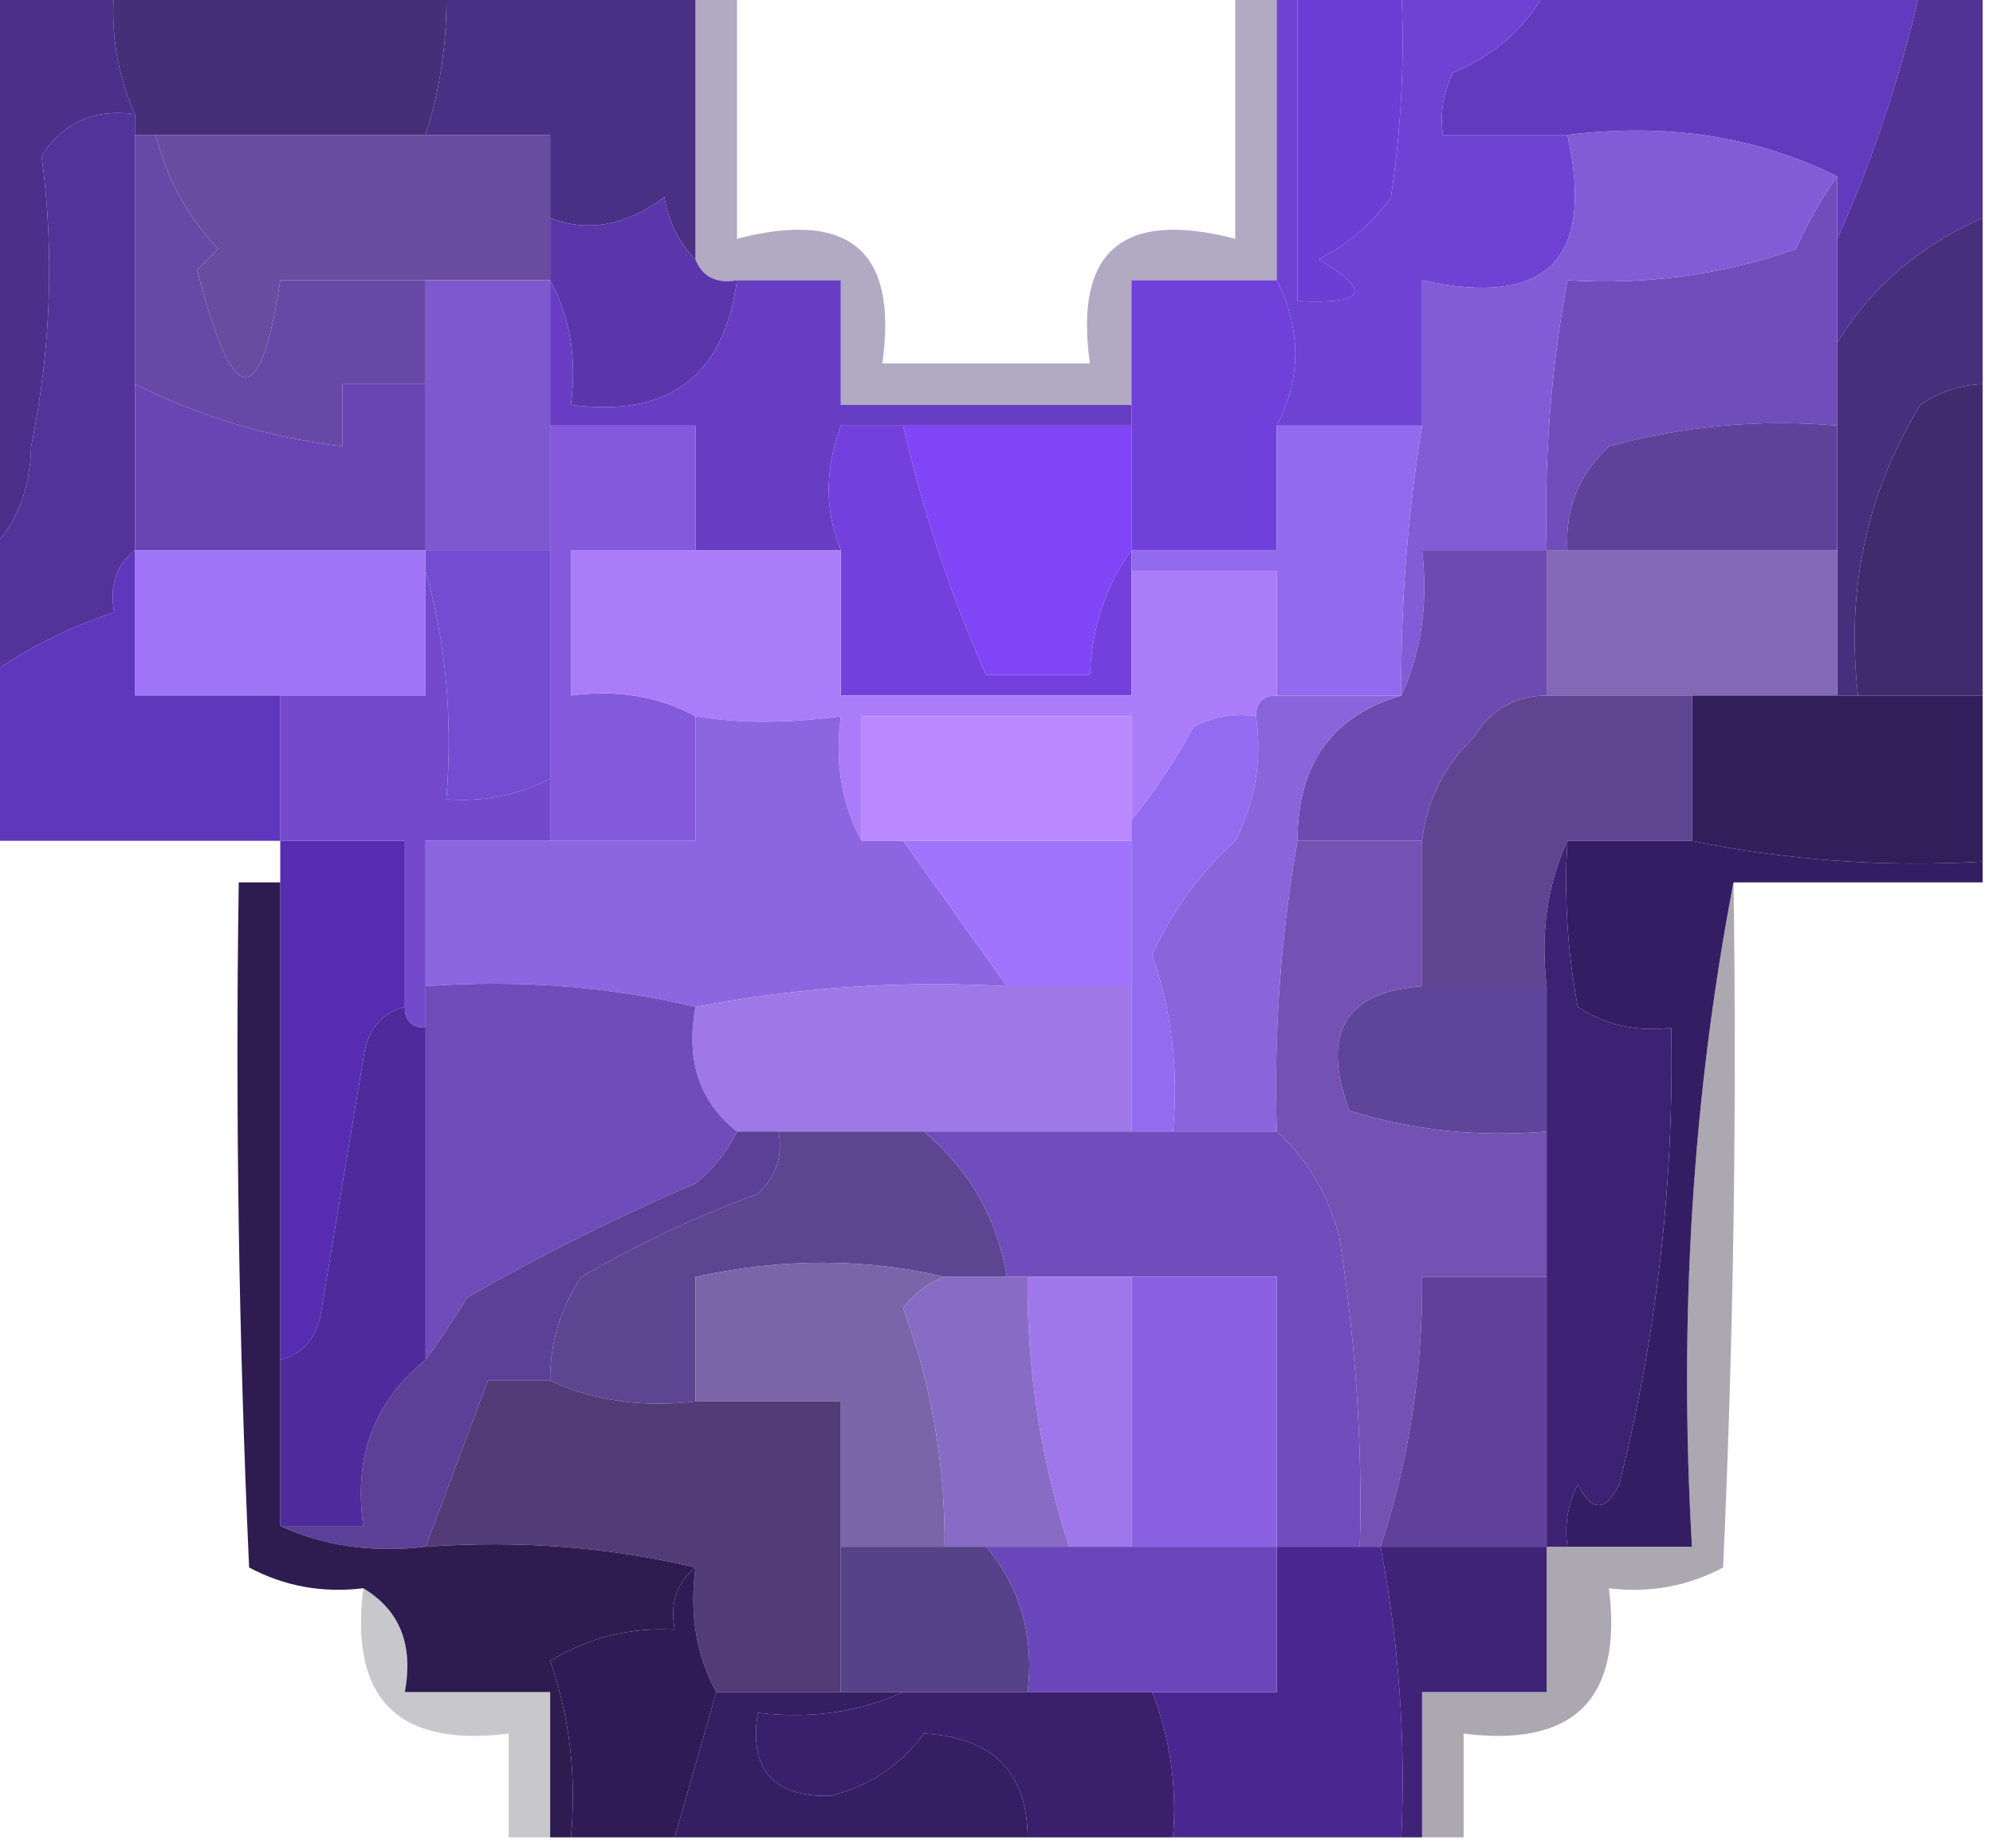<?xml version="1.0" encoding="UTF-8"?>
<!DOCTYPE svg PUBLIC "-//W3C//DTD SVG 1.1//EN" "http://www.w3.org/Graphics/SVG/1.1/DTD/svg11.dtd">
<svg xmlns="http://www.w3.org/2000/svg" version="1.1" width="96px" height="89px" style="shape-rendering:geometricPrecision; text-rendering:geometricPrecision; image-rendering:optimizeQuality; fill-rule:evenodd; clip-rule:evenodd" xmlns:xlink="http://www.w3.org/1999/xlink">
<g><path style="opacity:1" fill="#4c2f8a" d="M -0.5,-0.5 C 1.5,-0.5 3.5,-0.5 5.5,-0.5C 5.325,1.621 5.659,3.621 6.5,5.5C 4.549,5.227 3.049,5.893 2,7.5C 2.627,12.126 2.46,16.793 1.5,21.5C 1.444,23.64 0.777,25.306 -0.5,26.5C -0.5,17.5 -0.5,8.5 -0.5,-0.5 Z"/></g>
<g><path style="opacity:1" fill="#462e79" d="M 5.5,-0.5 C 10.833,-0.5 16.167,-0.5 21.5,-0.5C 21.552,1.903 21.219,4.236 20.5,6.5C 16.167,6.5 11.833,6.5 7.5,6.5C 7.167,6.5 6.833,6.5 6.5,6.5C 6.5,6.167 6.5,5.833 6.5,5.5C 5.659,3.621 5.325,1.621 5.5,-0.5 Z"/></g>
<g><path style="opacity:1" fill="#4a3085" d="M 21.5,-0.5 C 25.5,-0.5 29.5,-0.5 33.5,-0.5C 33.5,3.833 33.5,8.167 33.5,12.5C 32.732,11.738 32.232,10.738 32,9.5C 30.139,10.873 28.305,11.206 26.5,10.5C 26.5,9.167 26.5,7.833 26.5,6.5C 24.5,6.5 22.5,6.5 20.5,6.5C 21.219,4.236 21.552,1.903 21.5,-0.5 Z"/></g>
<g><path style="opacity:1" fill="#623abe" d="M 74.5,-0.5 C 80.5,-0.5 86.5,-0.5 92.5,-0.5C 91.53,3.735 90.197,7.735 88.5,11.5C 88.5,10.5 88.5,9.5 88.5,8.5C 84.627,6.57 80.294,5.903 75.5,6.5C 73.5,6.5 71.5,6.5 69.5,6.5C 69.35,5.448 69.517,4.448 70,3.5C 71.992,2.672 73.492,1.339 74.5,-0.5 Z"/></g>
<g><path style="opacity:1" fill="#513295" d="M 92.5,-0.5 C 93.5,-0.5 94.5,-0.5 95.5,-0.5C 95.5,3.167 95.5,6.833 95.5,10.5C 92.475,11.824 90.142,13.824 88.5,16.5C 88.5,14.833 88.5,13.167 88.5,11.5C 90.197,7.735 91.53,3.735 92.5,-0.5 Z"/></g>
<g><path style="opacity:1" fill="#6e43d3" d="M 61.5,-0.5 C 61.833,-0.5 62.167,-0.5 62.5,-0.5C 62.5,4.5 62.5,9.5 62.5,14.5C 65.797,14.671 66.131,14.005 63.5,12.5C 64.934,11.77 66.1,10.77 67,9.5C 67.498,6.183 67.665,2.85 67.5,-0.5C 69.833,-0.5 72.167,-0.5 74.5,-0.5C 73.492,1.339 71.992,2.672 70,3.5C 69.517,4.448 69.35,5.448 69.5,6.5C 71.5,6.5 73.5,6.5 75.5,6.5C 76.833,12.5 74.5,14.833 68.5,13.5C 68.5,15.833 68.5,18.167 68.5,20.5C 66.167,20.5 63.833,20.5 61.5,20.5C 62.686,18.208 62.686,15.874 61.5,13.5C 61.5,8.833 61.5,4.167 61.5,-0.5 Z"/></g>
<g><path style="opacity:0.998" fill="#6b3ed6" d="M 62.5,-0.5 C 64.167,-0.5 65.833,-0.5 67.5,-0.5C 67.665,2.85 67.498,6.183 67,9.5C 66.1,10.77 64.934,11.77 63.5,12.5C 66.131,14.005 65.797,14.671 62.5,14.5C 62.5,9.5 62.5,4.5 62.5,-0.5 Z"/></g>
<g><path style="opacity:0.384" fill="#382460" d="M 33.5,-0.5 C 34.167,-0.5 34.833,-0.5 35.5,-0.5C 35.5,3.5 35.5,7.5 35.5,11.5C 40.931,10.094 43.265,12.094 42.5,17.5C 45.833,17.5 49.167,17.5 52.5,17.5C 51.735,12.094 54.069,10.094 59.5,11.5C 59.5,7.5 59.5,3.5 59.5,-0.5C 60.167,-0.5 60.833,-0.5 61.5,-0.5C 61.5,4.167 61.5,8.833 61.5,13.5C 59.167,13.5 56.833,13.5 54.5,13.5C 54.5,15.5 54.5,17.5 54.5,19.5C 49.833,19.5 45.167,19.5 40.5,19.5C 40.5,17.5 40.5,15.5 40.5,13.5C 38.833,13.5 37.167,13.5 35.5,13.5C 34.508,13.672 33.842,13.338 33.5,12.5C 33.5,8.167 33.5,3.833 33.5,-0.5 Z"/></g>
<g><path style="opacity:1" fill="#684ca0" d="M 7.5,6.5 C 11.833,6.5 16.167,6.5 20.5,6.5C 22.5,6.5 24.5,6.5 26.5,6.5C 26.5,7.833 26.5,9.167 26.5,10.5C 26.5,11.5 26.5,12.5 26.5,13.5C 24.5,13.5 22.5,13.5 20.5,13.5C 18.167,13.5 15.833,13.5 13.5,13.5C 12.537,19.893 11.204,19.727 9.5,13C 9.833,12.667 10.167,12.333 10.5,12C 9.029,10.417 8.029,8.583 7.5,6.5 Z"/></g>
<g><path style="opacity:1" fill="#6649a7" d="M 6.5,6.5 C 6.833,6.5 7.167,6.5 7.5,6.5C 8.029,8.583 9.029,10.417 10.5,12C 10.167,12.333 9.833,12.667 9.5,13C 11.204,19.727 12.537,19.893 13.5,13.5C 15.833,13.5 18.167,13.5 20.5,13.5C 20.5,15.167 20.5,16.833 20.5,18.5C 19.167,18.5 17.833,18.5 16.5,18.5C 16.5,19.5 16.5,20.5 16.5,21.5C 12.988,21.076 9.655,20.076 6.5,18.5C 6.5,14.5 6.5,10.5 6.5,6.5 Z"/></g>
<g><path style="opacity:1" fill="#5a36aa" d="M 33.5,12.5 C 33.842,13.338 34.508,13.672 35.5,13.5C 34.873,18.119 32.206,20.119 27.5,19.5C 27.795,17.265 27.461,15.265 26.5,13.5C 26.5,12.5 26.5,11.5 26.5,10.5C 28.305,11.206 30.139,10.873 32,9.5C 32.232,10.738 32.732,11.738 33.5,12.5 Z"/></g>
<g><path style="opacity:1" fill="#6f4dbb" d="M 88.5,8.5 C 88.5,9.5 88.5,10.5 88.5,11.5C 88.5,13.167 88.5,14.833 88.5,16.5C 88.5,17.833 88.5,19.167 88.5,20.5C 84.774,20.177 81.107,20.511 77.5,21.5C 76.05,22.85 75.383,24.517 75.5,26.5C 75.167,26.5 74.833,26.5 74.5,26.5C 74.372,22.119 74.705,17.785 75.5,13.5C 79.273,13.737 82.94,13.237 86.5,12C 87.085,10.698 87.751,9.531 88.5,8.5 Z"/></g>
<g><path style="opacity:0.999" fill="#673ec3" d="M 26.5,13.5 C 27.461,15.265 27.795,17.265 27.5,19.5C 32.206,20.119 34.873,18.119 35.5,13.5C 37.167,13.5 38.833,13.5 40.5,13.5C 40.5,15.5 40.5,17.5 40.5,19.5C 45.167,19.5 49.833,19.5 54.5,19.5C 54.5,19.833 54.5,20.167 54.5,20.5C 50.833,20.5 47.167,20.5 43.5,20.5C 42.5,20.5 41.5,20.5 40.5,20.5C 39.725,22.612 39.725,24.612 40.5,26.5C 38.167,26.5 35.833,26.5 33.5,26.5C 33.5,24.5 33.5,22.5 33.5,20.5C 31.167,20.5 28.833,20.5 26.5,20.5C 26.5,18.167 26.5,15.833 26.5,13.5 Z"/></g>
<g><path style="opacity:1" fill="#7e58ce" d="M 20.5,13.5 C 22.5,13.5 24.5,13.5 26.5,13.5C 26.5,15.833 26.5,18.167 26.5,20.5C 26.5,22.5 26.5,24.5 26.5,26.5C 24.5,26.5 22.5,26.5 20.5,26.5C 20.5,23.833 20.5,21.167 20.5,18.5C 20.5,16.833 20.5,15.167 20.5,13.5 Z"/></g>
<g><path style="opacity:1" fill="#482f7d" d="M 95.5,10.5 C 95.5,13.167 95.5,15.833 95.5,18.5C 94.417,18.539 93.417,18.873 92.5,19.5C 89.909,23.758 88.909,28.425 89.5,33.5C 89.167,33.5 88.833,33.5 88.5,33.5C 88.5,31.167 88.5,28.833 88.5,26.5C 88.5,24.5 88.5,22.5 88.5,20.5C 88.5,19.167 88.5,17.833 88.5,16.5C 90.142,13.824 92.475,11.824 95.5,10.5 Z"/></g>
<g><path style="opacity:1" fill="#52339a" d="M 6.5,5.5 C 6.5,5.833 6.5,6.167 6.5,6.5C 6.5,10.5 6.5,14.5 6.5,18.5C 6.5,21.167 6.5,23.833 6.5,26.5C 5.596,27.209 5.263,28.209 5.5,29.5C 3.328,30.206 1.328,31.206 -0.5,32.5C -0.5,30.5 -0.5,28.5 -0.5,26.5C 0.777,25.306 1.444,23.64 1.5,21.5C 2.46,16.793 2.627,12.126 2,7.5C 3.049,5.893 4.549,5.227 6.5,5.5 Z"/></g>
<g><path style="opacity:1" fill="#825bd7" d="M 75.5,6.5 C 80.294,5.903 84.627,6.57 88.5,8.5C 87.751,9.531 87.085,10.698 86.5,12C 82.94,13.237 79.273,13.737 75.5,13.5C 74.705,17.785 74.372,22.119 74.5,26.5C 72.5,26.5 70.5,26.5 68.5,26.5C 68.802,29.059 68.468,31.393 67.5,33.5C 67.467,29.131 67.8,24.798 68.5,20.5C 68.5,18.167 68.5,15.833 68.5,13.5C 74.5,14.833 76.833,12.5 75.5,6.5 Z"/></g>
<g><path style="opacity:1" fill="#5e429a" d="M 88.5,20.5 C 88.5,22.5 88.5,24.5 88.5,26.5C 84.167,26.5 79.833,26.5 75.5,26.5C 75.383,24.517 76.05,22.85 77.5,21.5C 81.107,20.511 84.774,20.177 88.5,20.5 Z"/></g>
<g><path style="opacity:1" fill="#6945b4" d="M 6.5,18.5 C 9.655,20.076 12.988,21.076 16.5,21.5C 16.5,20.5 16.5,19.5 16.5,18.5C 17.833,18.5 19.167,18.5 20.5,18.5C 20.5,21.167 20.5,23.833 20.5,26.5C 15.833,26.5 11.167,26.5 6.5,26.5C 6.5,23.833 6.5,21.167 6.5,18.5 Z"/></g>
<g><path style="opacity:1" fill="#6f40da" d="M 61.5,13.5 C 62.686,15.874 62.686,18.208 61.5,20.5C 61.5,22.5 61.5,24.5 61.5,26.5C 59.167,26.5 56.833,26.5 54.5,26.5C 54.5,24.5 54.5,22.5 54.5,20.5C 54.5,20.167 54.5,19.833 54.5,19.5C 54.5,17.5 54.5,15.5 54.5,13.5C 56.833,13.5 59.167,13.5 61.5,13.5 Z"/></g>
<g><path style="opacity:1" fill="#412b6d" d="M 95.5,18.5 C 95.5,23.5 95.5,28.5 95.5,33.5C 93.5,33.5 91.5,33.5 89.5,33.5C 88.909,28.425 89.909,23.758 92.5,19.5C 93.417,18.873 94.417,18.539 95.5,18.5 Z"/></g>
<g><path style="opacity:1" fill="#7f45f7" d="M 43.5,20.5 C 47.167,20.5 50.833,20.5 54.5,20.5C 54.5,22.5 54.5,24.5 54.5,26.5C 53.262,28.214 52.595,30.214 52.5,32.5C 50.833,32.5 49.167,32.5 47.5,32.5C 45.826,28.747 44.493,24.747 43.5,20.5 Z"/></g>
<g><path style="opacity:1" fill="#734cd1" d="M 20.5,27.5 C 20.5,27.167 20.5,26.833 20.5,26.5C 22.5,26.5 24.5,26.5 26.5,26.5C 26.5,30.167 26.5,33.833 26.5,37.5C 24.958,38.301 23.291,38.634 21.5,38.5C 21.815,34.629 21.482,30.962 20.5,27.5 Z"/></g>
<g><path style="opacity:1" fill="#7340de" d="M 43.5,20.5 C 44.493,24.747 45.826,28.747 47.5,32.5C 49.167,32.5 50.833,32.5 52.5,32.5C 52.595,30.214 53.262,28.214 54.5,26.5C 54.5,26.833 54.5,27.167 54.5,27.5C 54.5,29.5 54.5,31.5 54.5,33.5C 49.833,33.5 45.167,33.5 40.5,33.5C 40.5,31.167 40.5,28.833 40.5,26.5C 39.725,24.612 39.725,22.612 40.5,20.5C 41.5,20.5 42.5,20.5 43.5,20.5 Z"/></g>
<g><path style="opacity:1" fill="#9e75f7" d="M 6.5,26.5 C 11.167,26.5 15.833,26.5 20.5,26.5C 20.5,26.833 20.5,27.167 20.5,27.5C 20.5,29.5 20.5,31.5 20.5,33.5C 18.167,33.5 15.833,33.5 13.5,33.5C 11.167,33.5 8.833,33.5 6.5,33.5C 6.5,31.167 6.5,28.833 6.5,26.5 Z"/></g>
<g><path style="opacity:1" fill="#926aed" d="M 61.5,20.5 C 63.833,20.5 66.167,20.5 68.5,20.5C 67.8,24.798 67.467,29.131 67.5,33.5C 65.5,33.5 63.5,33.5 61.5,33.5C 61.5,31.5 61.5,29.5 61.5,27.5C 59.167,27.5 56.833,27.5 54.5,27.5C 54.5,27.167 54.5,26.833 54.5,26.5C 56.833,26.5 59.167,26.5 61.5,26.5C 61.5,24.5 61.5,22.5 61.5,20.5 Z"/></g>
<g><path style="opacity:1" fill="#8268b7" d="M 74.5,26.5 C 74.833,26.5 75.167,26.5 75.5,26.5C 79.833,26.5 84.167,26.5 88.5,26.5C 88.5,28.833 88.5,31.167 88.5,33.5C 86.167,33.5 83.833,33.5 81.5,33.5C 79.167,33.5 76.833,33.5 74.5,33.5C 74.5,31.167 74.5,28.833 74.5,26.5 Z"/></g>
<g><path style="opacity:1" fill="#845adc" d="M 26.5,20.5 C 28.833,20.5 31.167,20.5 33.5,20.5C 33.5,22.5 33.5,24.5 33.5,26.5C 31.5,26.5 29.5,26.5 27.5,26.5C 27.5,28.833 27.5,31.167 27.5,33.5C 29.735,33.205 31.735,33.539 33.5,34.5C 33.5,36.5 33.5,38.5 33.5,40.5C 31.167,40.5 28.833,40.5 26.5,40.5C 26.5,39.5 26.5,38.5 26.5,37.5C 26.5,33.833 26.5,30.167 26.5,26.5C 26.5,24.5 26.5,22.5 26.5,20.5 Z"/></g>
<g><path style="opacity:1" fill="#ab7cf9" d="M 33.5,26.5 C 35.833,26.5 38.167,26.5 40.5,26.5C 40.5,28.833 40.5,31.167 40.5,33.5C 45.167,33.5 49.833,33.5 54.5,33.5C 54.5,31.5 54.5,29.5 54.5,27.5C 56.833,27.5 59.167,27.5 61.5,27.5C 61.5,29.5 61.5,31.5 61.5,33.5C 60.833,33.5 60.5,33.833 60.5,34.5C 59.448,34.35 58.448,34.517 57.5,35C 56.601,36.652 55.601,38.152 54.5,39.5C 54.5,37.833 54.5,36.167 54.5,34.5C 50.167,34.5 45.833,34.5 41.5,34.5C 41.5,36.5 41.5,38.5 41.5,40.5C 40.539,38.735 40.205,36.735 40.5,34.5C 37.959,34.85 35.626,34.85 33.5,34.5C 31.735,33.539 29.735,33.205 27.5,33.5C 27.5,31.167 27.5,28.833 27.5,26.5C 29.5,26.5 31.5,26.5 33.5,26.5 Z"/></g>
<g><path style="opacity:1" fill="#331e5c" d="M 81.5,33.5 C 83.833,33.5 86.167,33.5 88.5,33.5C 88.833,33.5 89.167,33.5 89.5,33.5C 91.5,33.5 93.5,33.5 95.5,33.5C 95.5,36.167 95.5,38.833 95.5,41.5C 90.737,41.774 86.07,41.441 81.5,40.5C 81.5,38.167 81.5,35.833 81.5,33.5 Z"/></g>
<g><path style="opacity:1" fill="#724acb" d="M 20.5,27.5 C 21.482,30.962 21.815,34.629 21.5,38.5C 23.291,38.634 24.958,38.301 26.5,37.5C 26.5,38.5 26.5,39.5 26.5,40.5C 24.5,40.5 22.5,40.5 20.5,40.5C 20.5,42.833 20.5,45.167 20.5,47.5C 20.5,48.167 20.5,48.833 20.5,49.5C 19.833,49.5 19.5,49.167 19.5,48.5C 19.5,45.833 19.5,43.167 19.5,40.5C 17.5,40.5 15.5,40.5 13.5,40.5C 13.5,38.167 13.5,35.833 13.5,33.5C 15.833,33.5 18.167,33.5 20.5,33.5C 20.5,31.5 20.5,29.5 20.5,27.5 Z"/></g>
<g><path style="opacity:1" fill="#ba89fe" d="M 54.5,39.5 C 54.5,39.833 54.5,40.167 54.5,40.5C 50.833,40.5 47.167,40.5 43.5,40.5C 42.833,40.5 42.167,40.5 41.5,40.5C 41.5,38.5 41.5,36.5 41.5,34.5C 45.833,34.5 50.167,34.5 54.5,34.5C 54.5,36.167 54.5,37.833 54.5,39.5 Z"/></g>
<g><path style="opacity:1" fill="#5f4491" d="M 74.5,33.5 C 76.833,33.5 79.167,33.5 81.5,33.5C 81.5,35.833 81.5,38.167 81.5,40.5C 79.5,40.5 77.5,40.5 75.5,40.5C 74.532,42.607 74.198,44.941 74.5,47.5C 72.5,47.5 70.5,47.5 68.5,47.5C 68.5,45.167 68.5,42.833 68.5,40.5C 68.729,38.567 69.562,36.9 71,35.5C 71.816,34.177 72.983,33.511 74.5,33.5 Z"/></g>
<g><path style="opacity:1" fill="#5f37bd" d="M 6.5,26.5 C 6.5,28.833 6.5,31.167 6.5,33.5C 8.833,33.5 11.167,33.5 13.5,33.5C 13.5,35.833 13.5,38.167 13.5,40.5C 8.833,40.5 4.167,40.5 -0.5,40.5C -0.5,37.833 -0.5,35.167 -0.5,32.5C 1.328,31.206 3.328,30.206 5.5,29.5C 5.263,28.209 5.596,27.209 6.5,26.5 Z"/></g>
<g><path style="opacity:1" fill="#6c4bb1" d="M 74.5,26.5 C 74.5,28.833 74.5,31.167 74.5,33.5C 72.983,33.511 71.816,34.177 71,35.5C 69.562,36.9 68.729,38.567 68.5,40.5C 66.5,40.5 64.5,40.5 62.5,40.5C 62.492,36.813 64.159,34.48 67.5,33.5C 68.468,31.393 68.802,29.059 68.5,26.5C 70.5,26.5 72.5,26.5 74.5,26.5 Z"/></g>
<g><path style="opacity:1" fill="#8c65e1" d="M 33.5,34.5 C 35.626,34.85 37.959,34.85 40.5,34.5C 40.205,36.735 40.539,38.735 41.5,40.5C 42.167,40.5 42.833,40.5 43.5,40.5C 45.167,42.833 46.833,45.167 48.5,47.5C 43.405,47.221 38.405,47.555 33.5,48.5C 29.366,47.515 25.032,47.182 20.5,47.5C 20.5,45.167 20.5,42.833 20.5,40.5C 22.5,40.5 24.5,40.5 26.5,40.5C 28.833,40.5 31.167,40.5 33.5,40.5C 33.5,38.5 33.5,36.5 33.5,34.5 Z"/></g>
<g><path style="opacity:1" fill="#a074fc" d="M 43.5,40.5 C 47.167,40.5 50.833,40.5 54.5,40.5C 54.5,42.833 54.5,45.167 54.5,47.5C 52.5,47.5 50.5,47.5 48.5,47.5C 46.833,45.167 45.167,42.833 43.5,40.5 Z"/></g>
<g><path style="opacity:0.004" fill="#3e0b46" d="M -0.5,40.5 C 4.167,40.5 8.833,40.5 13.5,40.5C 13.5,41.167 13.5,41.833 13.5,42.5C 12.833,42.5 12.167,42.5 11.5,42.5C 7.5,42.5 3.5,42.5 -0.5,42.5C -0.5,41.833 -0.5,41.167 -0.5,40.5 Z"/></g>
<g><path style="opacity:0.998" fill="#351d64" d="M 75.5,40.5 C 77.5,40.5 79.5,40.5 81.5,40.5C 86.07,41.441 90.737,41.774 95.5,41.5C 95.5,41.833 95.5,42.167 95.5,42.5C 91.5,42.5 87.5,42.5 83.5,42.5C 81.524,52.781 80.857,63.448 81.5,74.5C 79.5,74.5 77.5,74.5 75.5,74.5C 75.35,73.448 75.517,72.448 76,71.5C 76.667,72.833 77.333,72.833 78,71.5C 79.812,64.274 80.645,56.941 80.5,49.5C 78.856,49.714 77.356,49.38 76,48.5C 75.503,45.854 75.336,43.187 75.5,40.5 Z"/></g>
<g><path style="opacity:1" fill="#936bf1" d="M 60.5,34.5 C 60.799,36.604 60.466,38.604 59.5,40.5C 57.812,42.029 56.479,43.863 55.5,46C 56.444,48.719 56.777,51.553 56.5,54.5C 55.833,54.5 55.167,54.5 54.5,54.5C 54.5,52.167 54.5,49.833 54.5,47.5C 54.5,45.167 54.5,42.833 54.5,40.5C 54.5,40.167 54.5,39.833 54.5,39.5C 55.601,38.152 56.601,36.652 57.5,35C 58.448,34.517 59.448,34.35 60.5,34.5 Z"/></g>
<g><path style="opacity:1" fill="#562db1" d="M 13.5,40.5 C 15.5,40.5 17.5,40.5 19.5,40.5C 19.5,43.167 19.5,45.833 19.5,48.5C 18.351,48.791 17.684,49.624 17.5,51C 16.833,55 16.167,59 15.5,63C 15.316,64.376 14.649,65.209 13.5,65.5C 13.5,57.833 13.5,50.167 13.5,42.5C 13.5,41.833 13.5,41.167 13.5,40.5 Z"/></g>
<g><path style="opacity:1" fill="#9d78e6" d="M 48.5,47.5 C 50.5,47.5 52.5,47.5 54.5,47.5C 54.5,49.833 54.5,52.167 54.5,54.5C 51.167,54.5 47.833,54.5 44.5,54.5C 42.167,54.5 39.833,54.5 37.5,54.5C 36.833,54.5 36.167,54.5 35.5,54.5C 33.692,53.082 33.025,51.082 33.5,48.5C 38.405,47.555 43.405,47.221 48.5,47.5 Z"/></g>
<g><path style="opacity:1" fill="#8965dc" d="M 61.5,33.5 C 63.5,33.5 65.5,33.5 67.5,33.5C 64.159,34.48 62.492,36.813 62.5,40.5C 61.686,45.119 61.353,49.786 61.5,54.5C 59.833,54.5 58.167,54.5 56.5,54.5C 56.777,51.553 56.444,48.719 55.5,46C 56.479,43.863 57.812,42.029 59.5,40.5C 60.466,38.604 60.799,36.604 60.5,34.5C 60.5,33.833 60.833,33.5 61.5,33.5 Z"/></g>
<g><path style="opacity:1" fill="#5e459a" d="M 68.5,47.5 C 70.5,47.5 72.5,47.5 74.5,47.5C 74.5,49.833 74.5,52.167 74.5,54.5C 71.223,54.784 68.057,54.45 65,53.5C 63.608,49.78 64.775,47.78 68.5,47.5 Z"/></g>
<g><path style="opacity:1" fill="#6e4cb9" d="M 20.5,47.5 C 25.032,47.182 29.366,47.515 33.5,48.5C 33.025,51.082 33.692,53.082 35.5,54.5C 35.047,55.458 34.38,56.292 33.5,57C 29.711,58.631 26.044,60.464 22.5,62.5C 21.824,63.602 21.158,64.602 20.5,65.5C 20.5,60.167 20.5,54.833 20.5,49.5C 20.5,48.833 20.5,48.167 20.5,47.5 Z"/></g>
<g><path style="opacity:1" fill="#7352b3" d="M 62.5,40.5 C 64.5,40.5 66.5,40.5 68.5,40.5C 68.5,42.833 68.5,45.167 68.5,47.5C 64.775,47.78 63.608,49.78 65,53.5C 68.057,54.45 71.223,54.784 74.5,54.5C 74.5,56.833 74.5,59.167 74.5,61.5C 72.5,61.5 70.5,61.5 68.5,61.5C 68.542,65.969 67.876,70.302 66.5,74.5C 66.167,74.5 65.833,74.5 65.5,74.5C 65.637,69.608 65.304,64.608 64.5,59.5C 63.935,57.456 62.935,55.79 61.5,54.5C 61.353,49.786 61.686,45.119 62.5,40.5 Z"/></g>
<g><path style="opacity:0.994" fill="#3d2273" d="M 75.5,40.5 C 75.336,43.187 75.503,45.854 76,48.5C 77.356,49.38 78.856,49.714 80.5,49.5C 80.645,56.941 79.812,64.274 78,71.5C 77.333,72.833 76.667,72.833 76,71.5C 75.517,72.448 75.35,73.448 75.5,74.5C 75.167,74.5 74.833,74.5 74.5,74.5C 74.5,70.167 74.5,65.833 74.5,61.5C 74.5,59.167 74.5,56.833 74.5,54.5C 74.5,52.167 74.5,49.833 74.5,47.5C 74.198,44.941 74.532,42.607 75.5,40.5 Z"/></g>
<g><path style="opacity:1" fill="#5d4591" d="M 37.5,54.5 C 39.833,54.5 42.167,54.5 44.5,54.5C 46.705,56.363 48.039,58.697 48.5,61.5C 47.5,61.5 46.5,61.5 45.5,61.5C 41.667,60.595 37.667,60.595 33.5,61.5C 33.5,63.5 33.5,65.5 33.5,67.5C 30.941,67.802 28.607,67.468 26.5,66.5C 26.491,64.692 26.991,63.025 28,61.5C 30.675,59.946 33.508,58.613 36.5,57.5C 37.386,56.675 37.719,55.675 37.5,54.5 Z"/></g>
<g><path style="opacity:1" fill="#704dbd" d="M 44.5,54.5 C 47.833,54.5 51.167,54.5 54.5,54.5C 55.167,54.5 55.833,54.5 56.5,54.5C 58.167,54.5 59.833,54.5 61.5,54.5C 62.935,55.79 63.935,57.456 64.5,59.5C 65.304,64.608 65.637,69.608 65.5,74.5C 64.167,74.5 62.833,74.5 61.5,74.5C 61.5,70.167 61.5,65.833 61.5,61.5C 59.167,61.5 56.833,61.5 54.5,61.5C 52.833,61.5 51.167,61.5 49.5,61.5C 49.167,61.5 48.833,61.5 48.5,61.5C 48.039,58.697 46.705,56.363 44.5,54.5 Z"/></g>
<g><path style="opacity:1" fill="#5c4098" d="M 35.5,54.5 C 36.167,54.5 36.833,54.5 37.5,54.5C 37.719,55.675 37.386,56.675 36.5,57.5C 33.508,58.613 30.675,59.946 28,61.5C 26.991,63.025 26.491,64.692 26.5,66.5C 25.5,66.5 24.5,66.5 23.5,66.5C 22.5,69.167 21.5,71.833 20.5,74.5C 17.941,74.802 15.607,74.468 13.5,73.5C 14.833,73.5 16.167,73.5 17.5,73.5C 17.018,70.169 18.018,67.503 20.5,65.5C 21.158,64.602 21.824,63.602 22.5,62.5C 26.044,60.464 29.711,58.631 33.5,57C 34.38,56.292 35.047,55.458 35.5,54.5 Z"/></g>
<g><path style="opacity:1" fill="#9e78eb" d="M 49.5,61.5 C 51.167,61.5 52.833,61.5 54.5,61.5C 54.5,65.833 54.5,70.167 54.5,74.5C 53.5,74.5 52.5,74.5 51.5,74.5C 50.124,70.302 49.458,65.969 49.5,61.5 Z"/></g>
<g><path style="opacity:0.369" fill="#1c152d" d="M 83.5,42.5 C 83.666,53.505 83.5,64.505 83,75.5C 81.3,76.406 79.467,76.739 77.5,76.5C 78.167,81.833 75.833,84.167 70.5,83.5C 70.5,85.167 70.5,86.833 70.5,88.5C 69.833,88.5 69.167,88.5 68.5,88.5C 68.5,86.167 68.5,83.833 68.5,81.5C 70.5,81.5 72.5,81.5 74.5,81.5C 74.5,79.167 74.5,76.833 74.5,74.5C 74.833,74.5 75.167,74.5 75.5,74.5C 77.5,74.5 79.5,74.5 81.5,74.5C 80.857,63.448 81.524,52.781 83.5,42.5 Z"/></g>
<g><path style="opacity:0.997" fill="#4e2a9c" d="M 19.5,48.5 C 19.5,49.167 19.833,49.5 20.5,49.5C 20.5,54.833 20.5,60.167 20.5,65.5C 18.018,67.503 17.018,70.169 17.5,73.5C 16.167,73.5 14.833,73.5 13.5,73.5C 13.5,70.833 13.5,68.167 13.5,65.5C 14.649,65.209 15.316,64.376 15.5,63C 16.167,59 16.833,55 17.5,51C 17.684,49.624 18.351,48.791 19.5,48.5 Z"/></g>
<g><path style="opacity:1" fill="#7b64a8" d="M 45.5,61.5 C 44.711,61.783 44.044,62.283 43.5,63C 44.864,66.683 45.531,70.516 45.5,74.5C 43.833,74.5 42.167,74.5 40.5,74.5C 40.5,72.167 40.5,69.833 40.5,67.5C 38.167,67.5 35.833,67.5 33.5,67.5C 33.5,65.5 33.5,63.5 33.5,61.5C 37.667,60.595 41.667,60.595 45.5,61.5 Z"/></g>
<g><path style="opacity:1" fill="#8860e1" d="M 54.5,61.5 C 56.833,61.5 59.167,61.5 61.5,61.5C 61.5,65.833 61.5,70.167 61.5,74.5C 59.167,74.5 56.833,74.5 54.5,74.5C 54.5,70.167 54.5,65.833 54.5,61.5 Z"/></g>
<g><path style="opacity:1" fill="#886bc4" d="M 45.5,61.5 C 46.5,61.5 47.5,61.5 48.5,61.5C 48.833,61.5 49.167,61.5 49.5,61.5C 49.458,65.969 50.124,70.302 51.5,74.5C 50.167,74.5 48.833,74.5 47.5,74.5C 46.833,74.5 46.167,74.5 45.5,74.5C 45.531,70.516 44.864,66.683 43.5,63C 44.044,62.283 44.711,61.783 45.5,61.5 Z"/></g>
<g><path style="opacity:1" fill="#5f419b" d="M 74.5,61.5 C 74.5,65.833 74.5,70.167 74.5,74.5C 71.833,74.5 69.167,74.5 66.5,74.5C 67.876,70.302 68.542,65.969 68.5,61.5C 70.5,61.5 72.5,61.5 74.5,61.5 Z"/></g>
<g><path style="opacity:1" fill="#533b78" d="M 26.5,66.5 C 28.607,67.468 30.941,67.802 33.5,67.5C 35.833,67.5 38.167,67.5 40.5,67.5C 40.5,69.833 40.5,72.167 40.5,74.5C 40.5,76.833 40.5,79.167 40.5,81.5C 38.5,81.5 36.5,81.5 34.5,81.5C 33.539,79.735 33.205,77.735 33.5,75.5C 29.366,74.515 25.032,74.182 20.5,74.5C 21.5,71.833 22.5,69.167 23.5,66.5C 24.5,66.5 25.5,66.5 26.5,66.5 Z"/></g>
<g><path style="opacity:0.994" fill="#2e1c50" d="M 11.5,42.5 C 12.167,42.5 12.833,42.5 13.5,42.5C 13.5,50.167 13.5,57.833 13.5,65.5C 13.5,68.167 13.5,70.833 13.5,73.5C 15.607,74.468 17.941,74.802 20.5,74.5C 25.032,74.182 29.366,74.515 33.5,75.5C 32.596,76.209 32.263,77.209 32.5,78.5C 30.345,78.372 28.345,78.872 26.5,80C 27.444,82.719 27.777,85.552 27.5,88.5C 27.167,88.5 26.833,88.5 26.5,88.5C 26.5,86.167 26.5,83.833 26.5,81.5C 24.167,81.5 21.833,81.5 19.5,81.5C 19.923,79.219 19.256,77.552 17.5,76.5C 15.533,76.739 13.7,76.406 12,75.5C 11.5,64.505 11.334,53.505 11.5,42.5 Z"/></g>
<g><path style="opacity:1" fill="#564289" d="M 40.5,74.5 C 42.167,74.5 43.833,74.5 45.5,74.5C 46.167,74.5 46.833,74.5 47.5,74.5C 49.148,76.456 49.815,78.789 49.5,81.5C 47.5,81.5 45.5,81.5 43.5,81.5C 42.5,81.5 41.5,81.5 40.5,81.5C 40.5,79.167 40.5,76.833 40.5,74.5 Z"/></g>
<g><path style="opacity:1" fill="#492791" d="M 61.5,74.5 C 62.833,74.5 64.167,74.5 65.5,74.5C 65.833,74.5 66.167,74.5 66.5,74.5C 67.383,79.103 67.717,83.77 67.5,88.5C 63.833,88.5 60.167,88.5 56.5,88.5C 56.702,86.05 56.369,83.717 55.5,81.5C 57.5,81.5 59.5,81.5 61.5,81.5C 61.5,79.167 61.5,76.833 61.5,74.5 Z"/></g>
<g><path style="opacity:0.999" fill="#3e2377" d="M 66.5,74.5 C 69.167,74.5 71.833,74.5 74.5,74.5C 74.5,76.833 74.5,79.167 74.5,81.5C 72.5,81.5 70.5,81.5 68.5,81.5C 68.5,83.833 68.5,86.167 68.5,88.5C 68.167,88.5 67.833,88.5 67.5,88.5C 67.717,83.77 67.383,79.103 66.5,74.5 Z"/></g>
<g><path style="opacity:0.999" fill="#301b56" d="M 33.5,75.5 C 33.205,77.735 33.539,79.735 34.5,81.5C 33.833,83.833 33.167,86.167 32.5,88.5C 30.833,88.5 29.167,88.5 27.5,88.5C 27.777,85.552 27.444,82.719 26.5,80C 28.345,78.872 30.345,78.372 32.5,78.5C 32.263,77.209 32.596,76.209 33.5,75.5 Z"/></g>
<g><path style="opacity:1" fill="#6a46bb" d="M 47.5,74.5 C 48.833,74.5 50.167,74.5 51.5,74.5C 52.5,74.5 53.5,74.5 54.5,74.5C 56.833,74.5 59.167,74.5 61.5,74.5C 61.5,76.833 61.5,79.167 61.5,81.5C 59.5,81.5 57.5,81.5 55.5,81.5C 53.5,81.5 51.5,81.5 49.5,81.5C 49.815,78.789 49.148,76.456 47.5,74.5 Z"/></g>
<g><path style="opacity:0.231" fill="#14111f" d="M 17.5,76.5 C 19.256,77.552 19.923,79.219 19.5,81.5C 21.833,81.5 24.167,81.5 26.5,81.5C 26.5,83.833 26.5,86.167 26.5,88.5C 25.833,88.5 25.167,88.5 24.5,88.5C 24.5,86.833 24.5,85.167 24.5,83.5C 19.167,84.167 16.833,81.833 17.5,76.5 Z"/></g>
<g><path style="opacity:1" fill="#351e61" d="M 34.5,81.5 C 36.5,81.5 38.5,81.5 40.5,81.5C 41.5,81.5 42.5,81.5 43.5,81.5C 41.393,82.468 39.059,82.802 36.5,82.5C 36.077,85.243 37.244,86.576 40,86.5C 41.887,86.031 43.387,85.031 44.5,83.5C 47.804,83.678 49.471,85.344 49.5,88.5C 43.833,88.5 38.167,88.5 32.5,88.5C 33.167,86.167 33.833,83.833 34.5,81.5 Z"/></g>
<g><path style="opacity:1" fill="#3a1f6d" d="M 43.5,81.5 C 45.5,81.5 47.5,81.5 49.5,81.5C 51.5,81.5 53.5,81.5 55.5,81.5C 56.369,83.717 56.702,86.05 56.5,88.5C 54.167,88.5 51.833,88.5 49.5,88.5C 49.471,85.344 47.804,83.678 44.5,83.5C 43.387,85.031 41.887,86.031 40,86.5C 37.244,86.576 36.077,85.243 36.5,82.5C 39.059,82.802 41.393,82.468 43.5,81.5 Z"/></g>
</svg>

